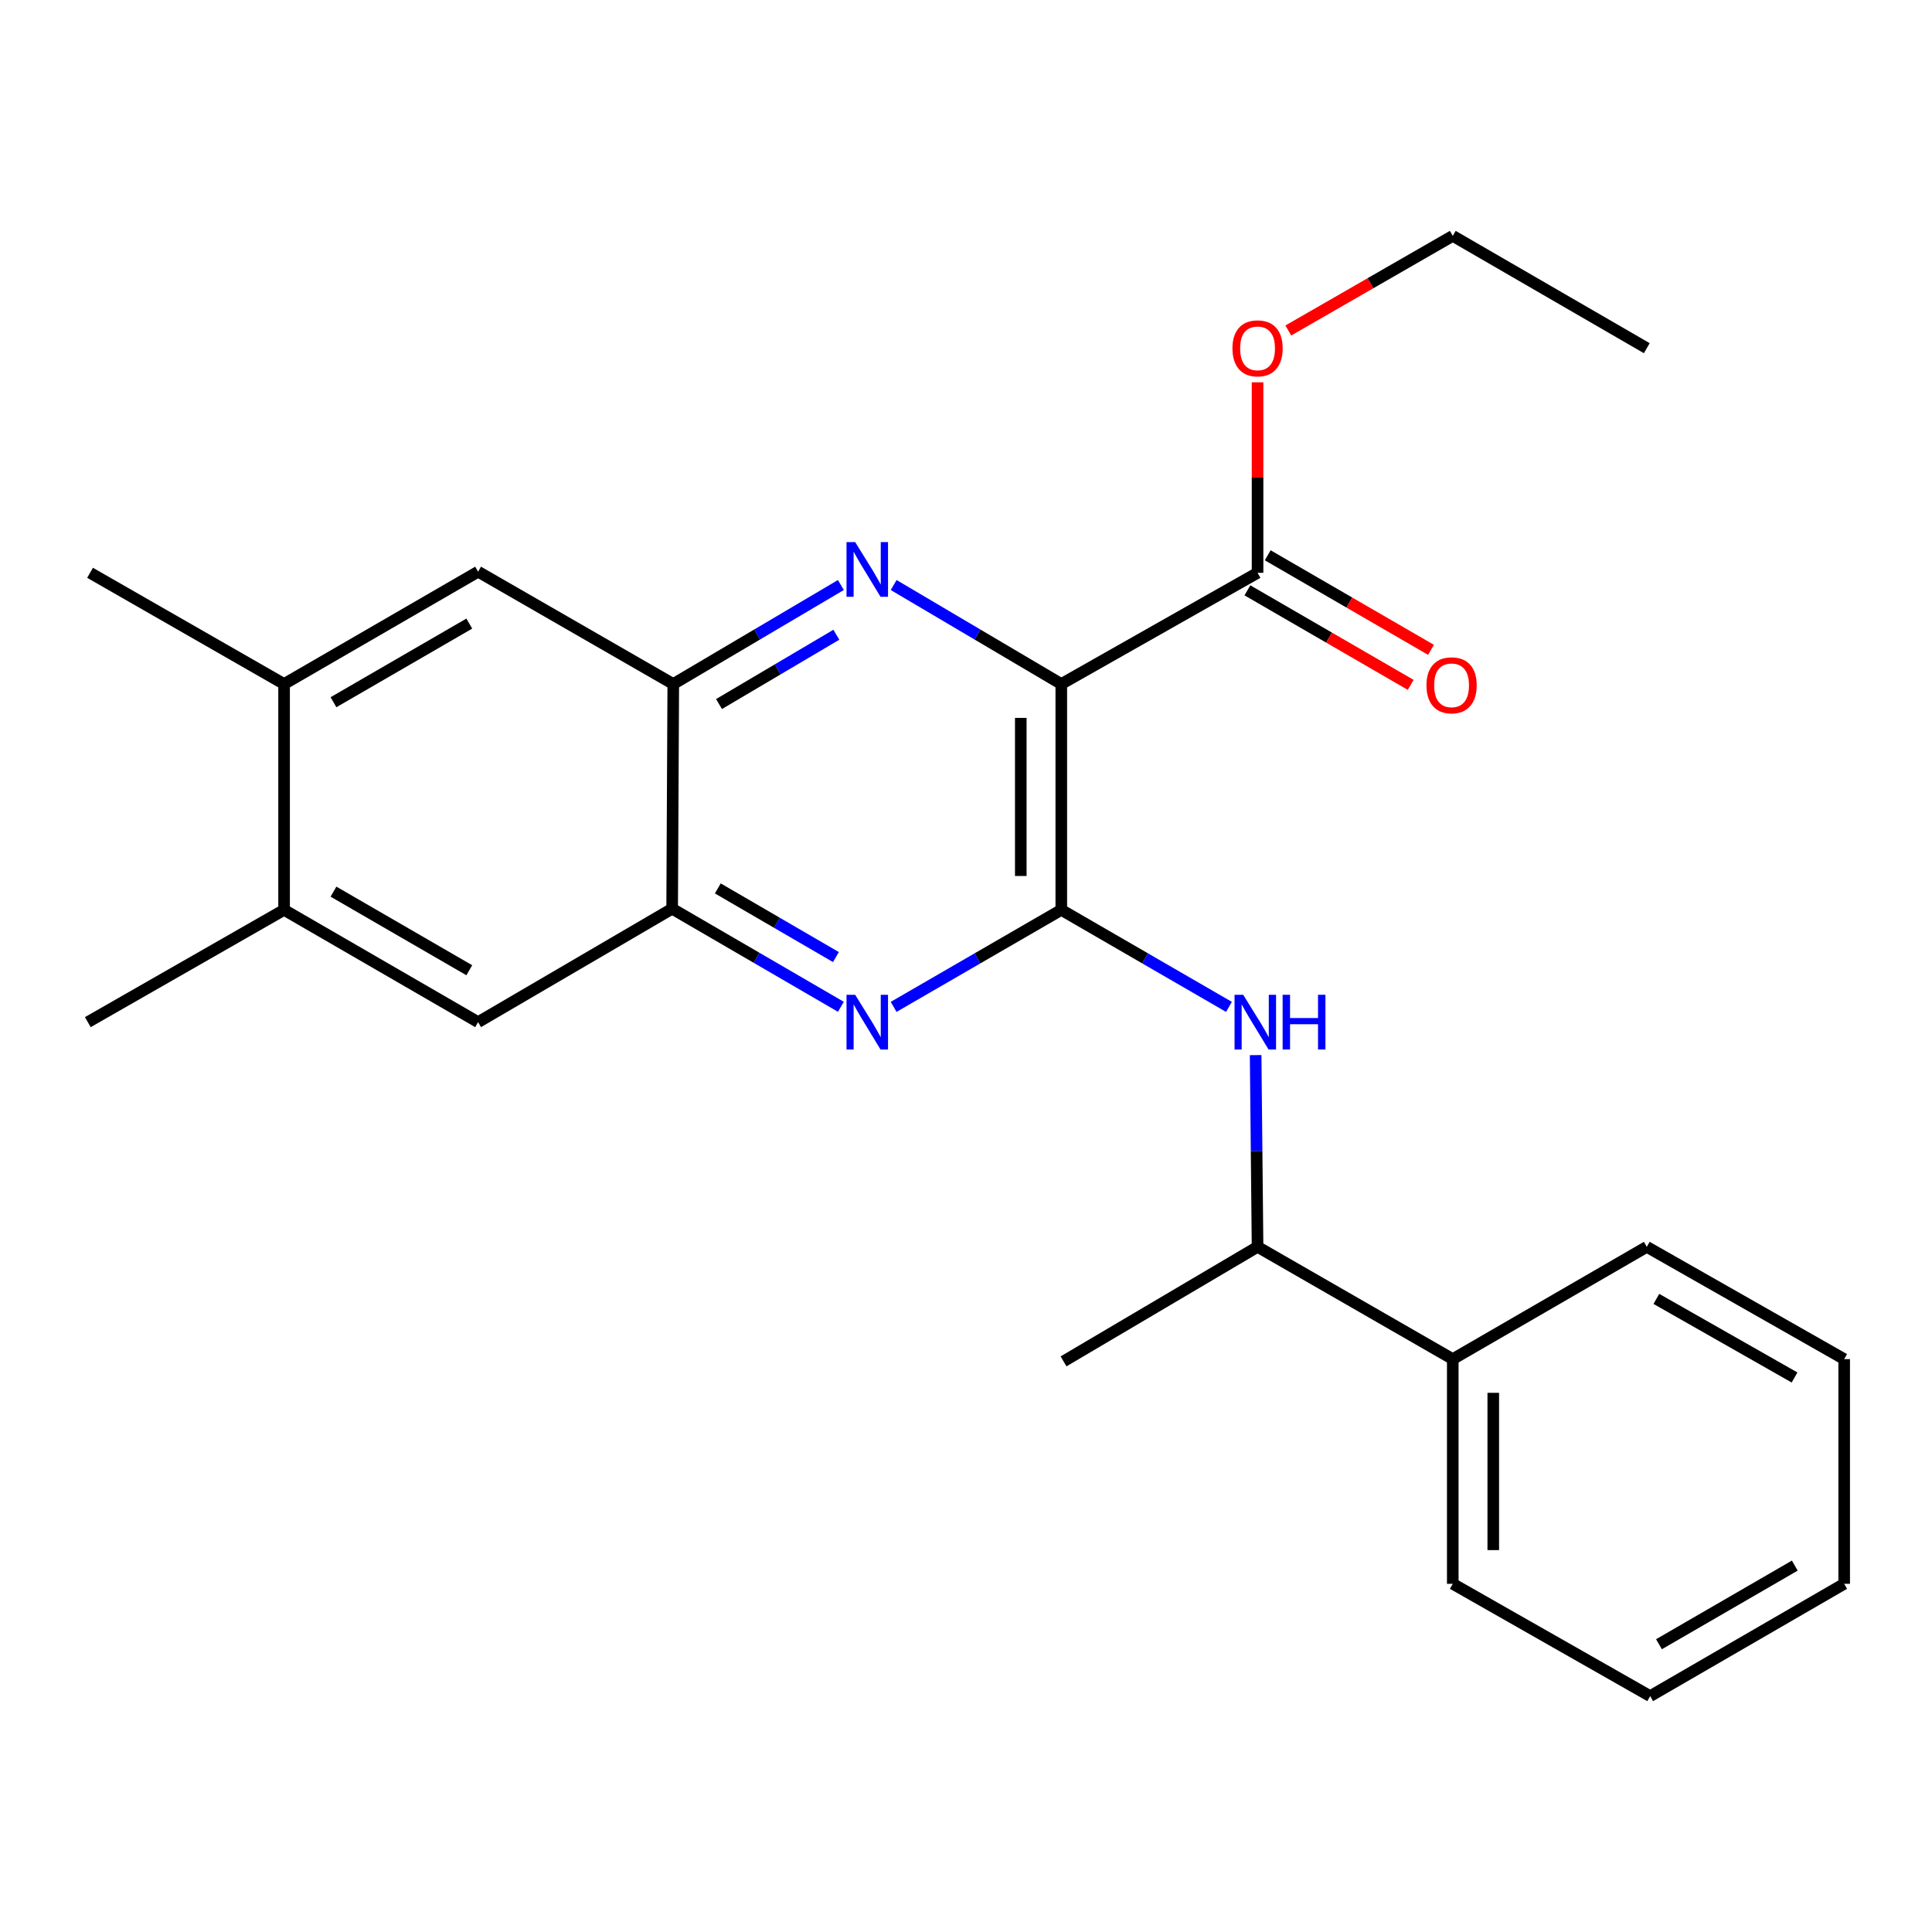 <?xml version='1.0' encoding='iso-8859-1'?>
<svg version='1.1' baseProfile='full'
              xmlns='http://www.w3.org/2000/svg'
                      xmlns:rdkit='http://www.rdkit.org/xml'
                      xmlns:xlink='http://www.w3.org/1999/xlink'
                  xml:space='preserve'
width='1000px' height='1000px' viewBox='0 0 1000 1000'>
<!-- END OF HEADER -->
<rect style='opacity:1.0;fill:#FFFFFF;stroke:none' width='1000' height='1000' x='0' y='0'> </rect>
<path class='bond-0' d='M 549.321,354.052 L 549.321,470.943' style='fill:none;fill-rule:evenodd;stroke:#000000;stroke-width:6px;stroke-linecap:butt;stroke-linejoin:miter;stroke-opacity:1' />
<path class='bond-0' d='M 528.358,371.585 L 528.358,453.409' style='fill:none;fill-rule:evenodd;stroke:#000000;stroke-width:6px;stroke-linecap:butt;stroke-linejoin:miter;stroke-opacity:1' />
<path class='bond-1' d='M 549.321,354.052 L 505.937,328.428' style='fill:none;fill-rule:evenodd;stroke:#000000;stroke-width:6px;stroke-linecap:butt;stroke-linejoin:miter;stroke-opacity:1' />
<path class='bond-1' d='M 505.937,328.428 L 462.553,302.804' style='fill:none;fill-rule:evenodd;stroke:#0000FF;stroke-width:6px;stroke-linecap:butt;stroke-linejoin:miter;stroke-opacity:1' />
<path class='bond-6' d='M 549.321,354.052 L 650.91,296.485' style='fill:none;fill-rule:evenodd;stroke:#000000;stroke-width:6px;stroke-linecap:butt;stroke-linejoin:miter;stroke-opacity:1' />
<path class='bond-2' d='M 549.321,470.943 L 505.929,496.053' style='fill:none;fill-rule:evenodd;stroke:#000000;stroke-width:6px;stroke-linecap:butt;stroke-linejoin:miter;stroke-opacity:1' />
<path class='bond-2' d='M 505.929,496.053 L 462.538,521.163' style='fill:none;fill-rule:evenodd;stroke:#0000FF;stroke-width:6px;stroke-linecap:butt;stroke-linejoin:miter;stroke-opacity:1' />
<path class='bond-4' d='M 549.321,470.943 L 592.713,496.053' style='fill:none;fill-rule:evenodd;stroke:#000000;stroke-width:6px;stroke-linecap:butt;stroke-linejoin:miter;stroke-opacity:1' />
<path class='bond-4' d='M 592.713,496.053 L 636.104,521.163' style='fill:none;fill-rule:evenodd;stroke:#0000FF;stroke-width:6px;stroke-linecap:butt;stroke-linejoin:miter;stroke-opacity:1' />
<path class='bond-3' d='M 435.242,302.805 L 391.863,328.428' style='fill:none;fill-rule:evenodd;stroke:#0000FF;stroke-width:6px;stroke-linecap:butt;stroke-linejoin:miter;stroke-opacity:1' />
<path class='bond-3' d='M 391.863,328.428 L 348.485,354.052' style='fill:none;fill-rule:evenodd;stroke:#000000;stroke-width:6px;stroke-linecap:butt;stroke-linejoin:miter;stroke-opacity:1' />
<path class='bond-3' d='M 432.89,328.541 L 402.525,346.477' style='fill:none;fill-rule:evenodd;stroke:#0000FF;stroke-width:6px;stroke-linecap:butt;stroke-linejoin:miter;stroke-opacity:1' />
<path class='bond-3' d='M 402.525,346.477 L 372.16,364.414' style='fill:none;fill-rule:evenodd;stroke:#000000;stroke-width:6px;stroke-linecap:butt;stroke-linejoin:miter;stroke-opacity:1' />
<path class='bond-25' d='M 435.237,521.116 L 391.57,495.733' style='fill:none;fill-rule:evenodd;stroke:#0000FF;stroke-width:6px;stroke-linecap:butt;stroke-linejoin:miter;stroke-opacity:1' />
<path class='bond-25' d='M 391.57,495.733 L 347.903,470.349' style='fill:none;fill-rule:evenodd;stroke:#000000;stroke-width:6px;stroke-linecap:butt;stroke-linejoin:miter;stroke-opacity:1' />
<path class='bond-25' d='M 432.672,495.378 L 402.105,477.609' style='fill:none;fill-rule:evenodd;stroke:#0000FF;stroke-width:6px;stroke-linecap:butt;stroke-linejoin:miter;stroke-opacity:1' />
<path class='bond-25' d='M 402.105,477.609 L 371.538,459.841' style='fill:none;fill-rule:evenodd;stroke:#000000;stroke-width:6px;stroke-linecap:butt;stroke-linejoin:miter;stroke-opacity:1' />
<path class='bond-5' d='M 348.485,354.052 L 347.903,470.349' style='fill:none;fill-rule:evenodd;stroke:#000000;stroke-width:6px;stroke-linecap:butt;stroke-linejoin:miter;stroke-opacity:1' />
<path class='bond-7' d='M 348.485,354.052 L 247.467,295.903' style='fill:none;fill-rule:evenodd;stroke:#000000;stroke-width:6px;stroke-linecap:butt;stroke-linejoin:miter;stroke-opacity:1' />
<path class='bond-11' d='M 649.916,546.125 L 650.413,595.745' style='fill:none;fill-rule:evenodd;stroke:#0000FF;stroke-width:6px;stroke-linecap:butt;stroke-linejoin:miter;stroke-opacity:1' />
<path class='bond-11' d='M 650.413,595.745 L 650.91,645.366' style='fill:none;fill-rule:evenodd;stroke:#000000;stroke-width:6px;stroke-linecap:butt;stroke-linejoin:miter;stroke-opacity:1' />
<path class='bond-8' d='M 347.903,470.349 L 247.467,529.057' style='fill:none;fill-rule:evenodd;stroke:#000000;stroke-width:6px;stroke-linecap:butt;stroke-linejoin:miter;stroke-opacity:1' />
<path class='bond-12' d='M 645.657,305.556 L 687.919,330.027' style='fill:none;fill-rule:evenodd;stroke:#000000;stroke-width:6px;stroke-linecap:butt;stroke-linejoin:miter;stroke-opacity:1' />
<path class='bond-12' d='M 687.919,330.027 L 730.18,354.497' style='fill:none;fill-rule:evenodd;stroke:#FF0000;stroke-width:6px;stroke-linecap:butt;stroke-linejoin:miter;stroke-opacity:1' />
<path class='bond-12' d='M 656.162,287.415 L 698.423,311.885' style='fill:none;fill-rule:evenodd;stroke:#000000;stroke-width:6px;stroke-linecap:butt;stroke-linejoin:miter;stroke-opacity:1' />
<path class='bond-12' d='M 698.423,311.885 L 740.685,336.356' style='fill:none;fill-rule:evenodd;stroke:#FF0000;stroke-width:6px;stroke-linecap:butt;stroke-linejoin:miter;stroke-opacity:1' />
<path class='bond-14' d='M 650.91,296.485 L 650.91,247.187' style='fill:none;fill-rule:evenodd;stroke:#000000;stroke-width:6px;stroke-linecap:butt;stroke-linejoin:miter;stroke-opacity:1' />
<path class='bond-14' d='M 650.91,247.187 L 650.91,197.889' style='fill:none;fill-rule:evenodd;stroke:#FF0000;stroke-width:6px;stroke-linecap:butt;stroke-linejoin:miter;stroke-opacity:1' />
<path class='bond-9' d='M 247.467,295.903 L 147.043,354.052' style='fill:none;fill-rule:evenodd;stroke:#000000;stroke-width:6px;stroke-linecap:butt;stroke-linejoin:miter;stroke-opacity:1' />
<path class='bond-9' d='M 242.908,322.766 L 172.611,363.471' style='fill:none;fill-rule:evenodd;stroke:#000000;stroke-width:6px;stroke-linecap:butt;stroke-linejoin:miter;stroke-opacity:1' />
<path class='bond-26' d='M 247.467,529.057 L 147.043,470.943' style='fill:none;fill-rule:evenodd;stroke:#000000;stroke-width:6px;stroke-linecap:butt;stroke-linejoin:miter;stroke-opacity:1' />
<path class='bond-26' d='M 242.903,502.196 L 172.606,461.516' style='fill:none;fill-rule:evenodd;stroke:#000000;stroke-width:6px;stroke-linecap:butt;stroke-linejoin:miter;stroke-opacity:1' />
<path class='bond-10' d='M 147.043,354.052 L 147.043,470.943' style='fill:none;fill-rule:evenodd;stroke:#000000;stroke-width:6px;stroke-linecap:butt;stroke-linejoin:miter;stroke-opacity:1' />
<path class='bond-16' d='M 147.043,354.052 L 46.619,296.485' style='fill:none;fill-rule:evenodd;stroke:#000000;stroke-width:6px;stroke-linecap:butt;stroke-linejoin:miter;stroke-opacity:1' />
<path class='bond-15' d='M 147.043,470.943 L 45.455,529.057' style='fill:none;fill-rule:evenodd;stroke:#000000;stroke-width:6px;stroke-linecap:butt;stroke-linejoin:miter;stroke-opacity:1' />
<path class='bond-13' d='M 650.91,645.366 L 751.951,703.48' style='fill:none;fill-rule:evenodd;stroke:#000000;stroke-width:6px;stroke-linecap:butt;stroke-linejoin:miter;stroke-opacity:1' />
<path class='bond-17' d='M 650.91,645.366 L 550.486,704.644' style='fill:none;fill-rule:evenodd;stroke:#000000;stroke-width:6px;stroke-linecap:butt;stroke-linejoin:miter;stroke-opacity:1' />
<path class='bond-18' d='M 751.951,703.48 L 751.951,819.777' style='fill:none;fill-rule:evenodd;stroke:#000000;stroke-width:6px;stroke-linecap:butt;stroke-linejoin:miter;stroke-opacity:1' />
<path class='bond-18' d='M 772.914,720.924 L 772.914,802.333' style='fill:none;fill-rule:evenodd;stroke:#000000;stroke-width:6px;stroke-linecap:butt;stroke-linejoin:miter;stroke-opacity:1' />
<path class='bond-19' d='M 751.951,703.48 L 852.375,645.366' style='fill:none;fill-rule:evenodd;stroke:#000000;stroke-width:6px;stroke-linecap:butt;stroke-linejoin:miter;stroke-opacity:1' />
<path class='bond-20' d='M 666.824,171.066 L 709.387,146.576' style='fill:none;fill-rule:evenodd;stroke:#FF0000;stroke-width:6px;stroke-linecap:butt;stroke-linejoin:miter;stroke-opacity:1' />
<path class='bond-20' d='M 709.387,146.576 L 751.951,122.086' style='fill:none;fill-rule:evenodd;stroke:#000000;stroke-width:6px;stroke-linecap:butt;stroke-linejoin:miter;stroke-opacity:1' />
<path class='bond-23' d='M 751.951,819.777 L 854.122,877.914' style='fill:none;fill-rule:evenodd;stroke:#000000;stroke-width:6px;stroke-linecap:butt;stroke-linejoin:miter;stroke-opacity:1' />
<path class='bond-22' d='M 852.375,645.366 L 954.545,703.48' style='fill:none;fill-rule:evenodd;stroke:#000000;stroke-width:6px;stroke-linecap:butt;stroke-linejoin:miter;stroke-opacity:1' />
<path class='bond-22' d='M 857.336,672.305 L 928.856,712.984' style='fill:none;fill-rule:evenodd;stroke:#000000;stroke-width:6px;stroke-linecap:butt;stroke-linejoin:miter;stroke-opacity:1' />
<path class='bond-21' d='M 751.951,122.086 L 852.375,180.223' style='fill:none;fill-rule:evenodd;stroke:#000000;stroke-width:6px;stroke-linecap:butt;stroke-linejoin:miter;stroke-opacity:1' />
<path class='bond-24' d='M 954.545,703.48 L 954.545,819.777' style='fill:none;fill-rule:evenodd;stroke:#000000;stroke-width:6px;stroke-linecap:butt;stroke-linejoin:miter;stroke-opacity:1' />
<path class='bond-27' d='M 854.122,877.914 L 954.545,819.777' style='fill:none;fill-rule:evenodd;stroke:#000000;stroke-width:6px;stroke-linecap:butt;stroke-linejoin:miter;stroke-opacity:1' />
<path class='bond-27' d='M 858.682,851.052 L 928.979,810.356' style='fill:none;fill-rule:evenodd;stroke:#000000;stroke-width:6px;stroke-linecap:butt;stroke-linejoin:miter;stroke-opacity:1' />
<path  class='atom-2' d='M 442.637 280.578
L 451.917 295.578
Q 452.837 297.058, 454.317 299.738
Q 455.797 302.418, 455.877 302.578
L 455.877 280.578
L 459.637 280.578
L 459.637 308.898
L 455.757 308.898
L 445.797 292.498
Q 444.637 290.578, 443.397 288.378
Q 442.197 286.178, 441.837 285.498
L 441.837 308.898
L 438.157 308.898
L 438.157 280.578
L 442.637 280.578
' fill='#0000FF'/>
<path  class='atom-3' d='M 442.637 514.897
L 451.917 529.897
Q 452.837 531.377, 454.317 534.057
Q 455.797 536.737, 455.877 536.897
L 455.877 514.897
L 459.637 514.897
L 459.637 543.217
L 455.757 543.217
L 445.797 526.817
Q 444.637 524.897, 443.397 522.697
Q 442.197 520.497, 441.837 519.817
L 441.837 543.217
L 438.157 543.217
L 438.157 514.897
L 442.637 514.897
' fill='#0000FF'/>
<path  class='atom-5' d='M 643.485 514.897
L 652.765 529.897
Q 653.685 531.377, 655.165 534.057
Q 656.645 536.737, 656.725 536.897
L 656.725 514.897
L 660.485 514.897
L 660.485 543.217
L 656.605 543.217
L 646.645 526.817
Q 645.485 524.897, 644.245 522.697
Q 643.045 520.497, 642.685 519.817
L 642.685 543.217
L 639.005 543.217
L 639.005 514.897
L 643.485 514.897
' fill='#0000FF'/>
<path  class='atom-5' d='M 663.885 514.897
L 667.725 514.897
L 667.725 526.937
L 682.205 526.937
L 682.205 514.897
L 686.045 514.897
L 686.045 543.217
L 682.205 543.217
L 682.205 530.137
L 667.725 530.137
L 667.725 543.217
L 663.885 543.217
L 663.885 514.897
' fill='#0000FF'/>
<path  class='atom-13' d='M 738.333 354.714
Q 738.333 347.914, 741.693 344.114
Q 745.053 340.314, 751.333 340.314
Q 757.613 340.314, 760.973 344.114
Q 764.333 347.914, 764.333 354.714
Q 764.333 361.594, 760.933 365.514
Q 757.533 369.394, 751.333 369.394
Q 745.093 369.394, 741.693 365.514
Q 738.333 361.634, 738.333 354.714
M 751.333 366.194
Q 755.653 366.194, 757.973 363.314
Q 760.333 360.394, 760.333 354.714
Q 760.333 349.154, 757.973 346.354
Q 755.653 343.514, 751.333 343.514
Q 747.013 343.514, 744.653 346.314
Q 742.333 349.114, 742.333 354.714
Q 742.333 360.434, 744.653 363.314
Q 747.013 366.194, 751.333 366.194
' fill='#FF0000'/>
<path  class='atom-15' d='M 637.91 180.303
Q 637.91 173.503, 641.27 169.703
Q 644.63 165.903, 650.91 165.903
Q 657.19 165.903, 660.55 169.703
Q 663.91 173.503, 663.91 180.303
Q 663.91 187.183, 660.51 191.103
Q 657.11 194.983, 650.91 194.983
Q 644.67 194.983, 641.27 191.103
Q 637.91 187.223, 637.91 180.303
M 650.91 191.783
Q 655.23 191.783, 657.55 188.903
Q 659.91 185.983, 659.91 180.303
Q 659.91 174.743, 657.55 171.943
Q 655.23 169.103, 650.91 169.103
Q 646.59 169.103, 644.23 171.903
Q 641.91 174.703, 641.91 180.303
Q 641.91 186.023, 644.23 188.903
Q 646.59 191.783, 650.91 191.783
' fill='#FF0000'/>
</svg>
